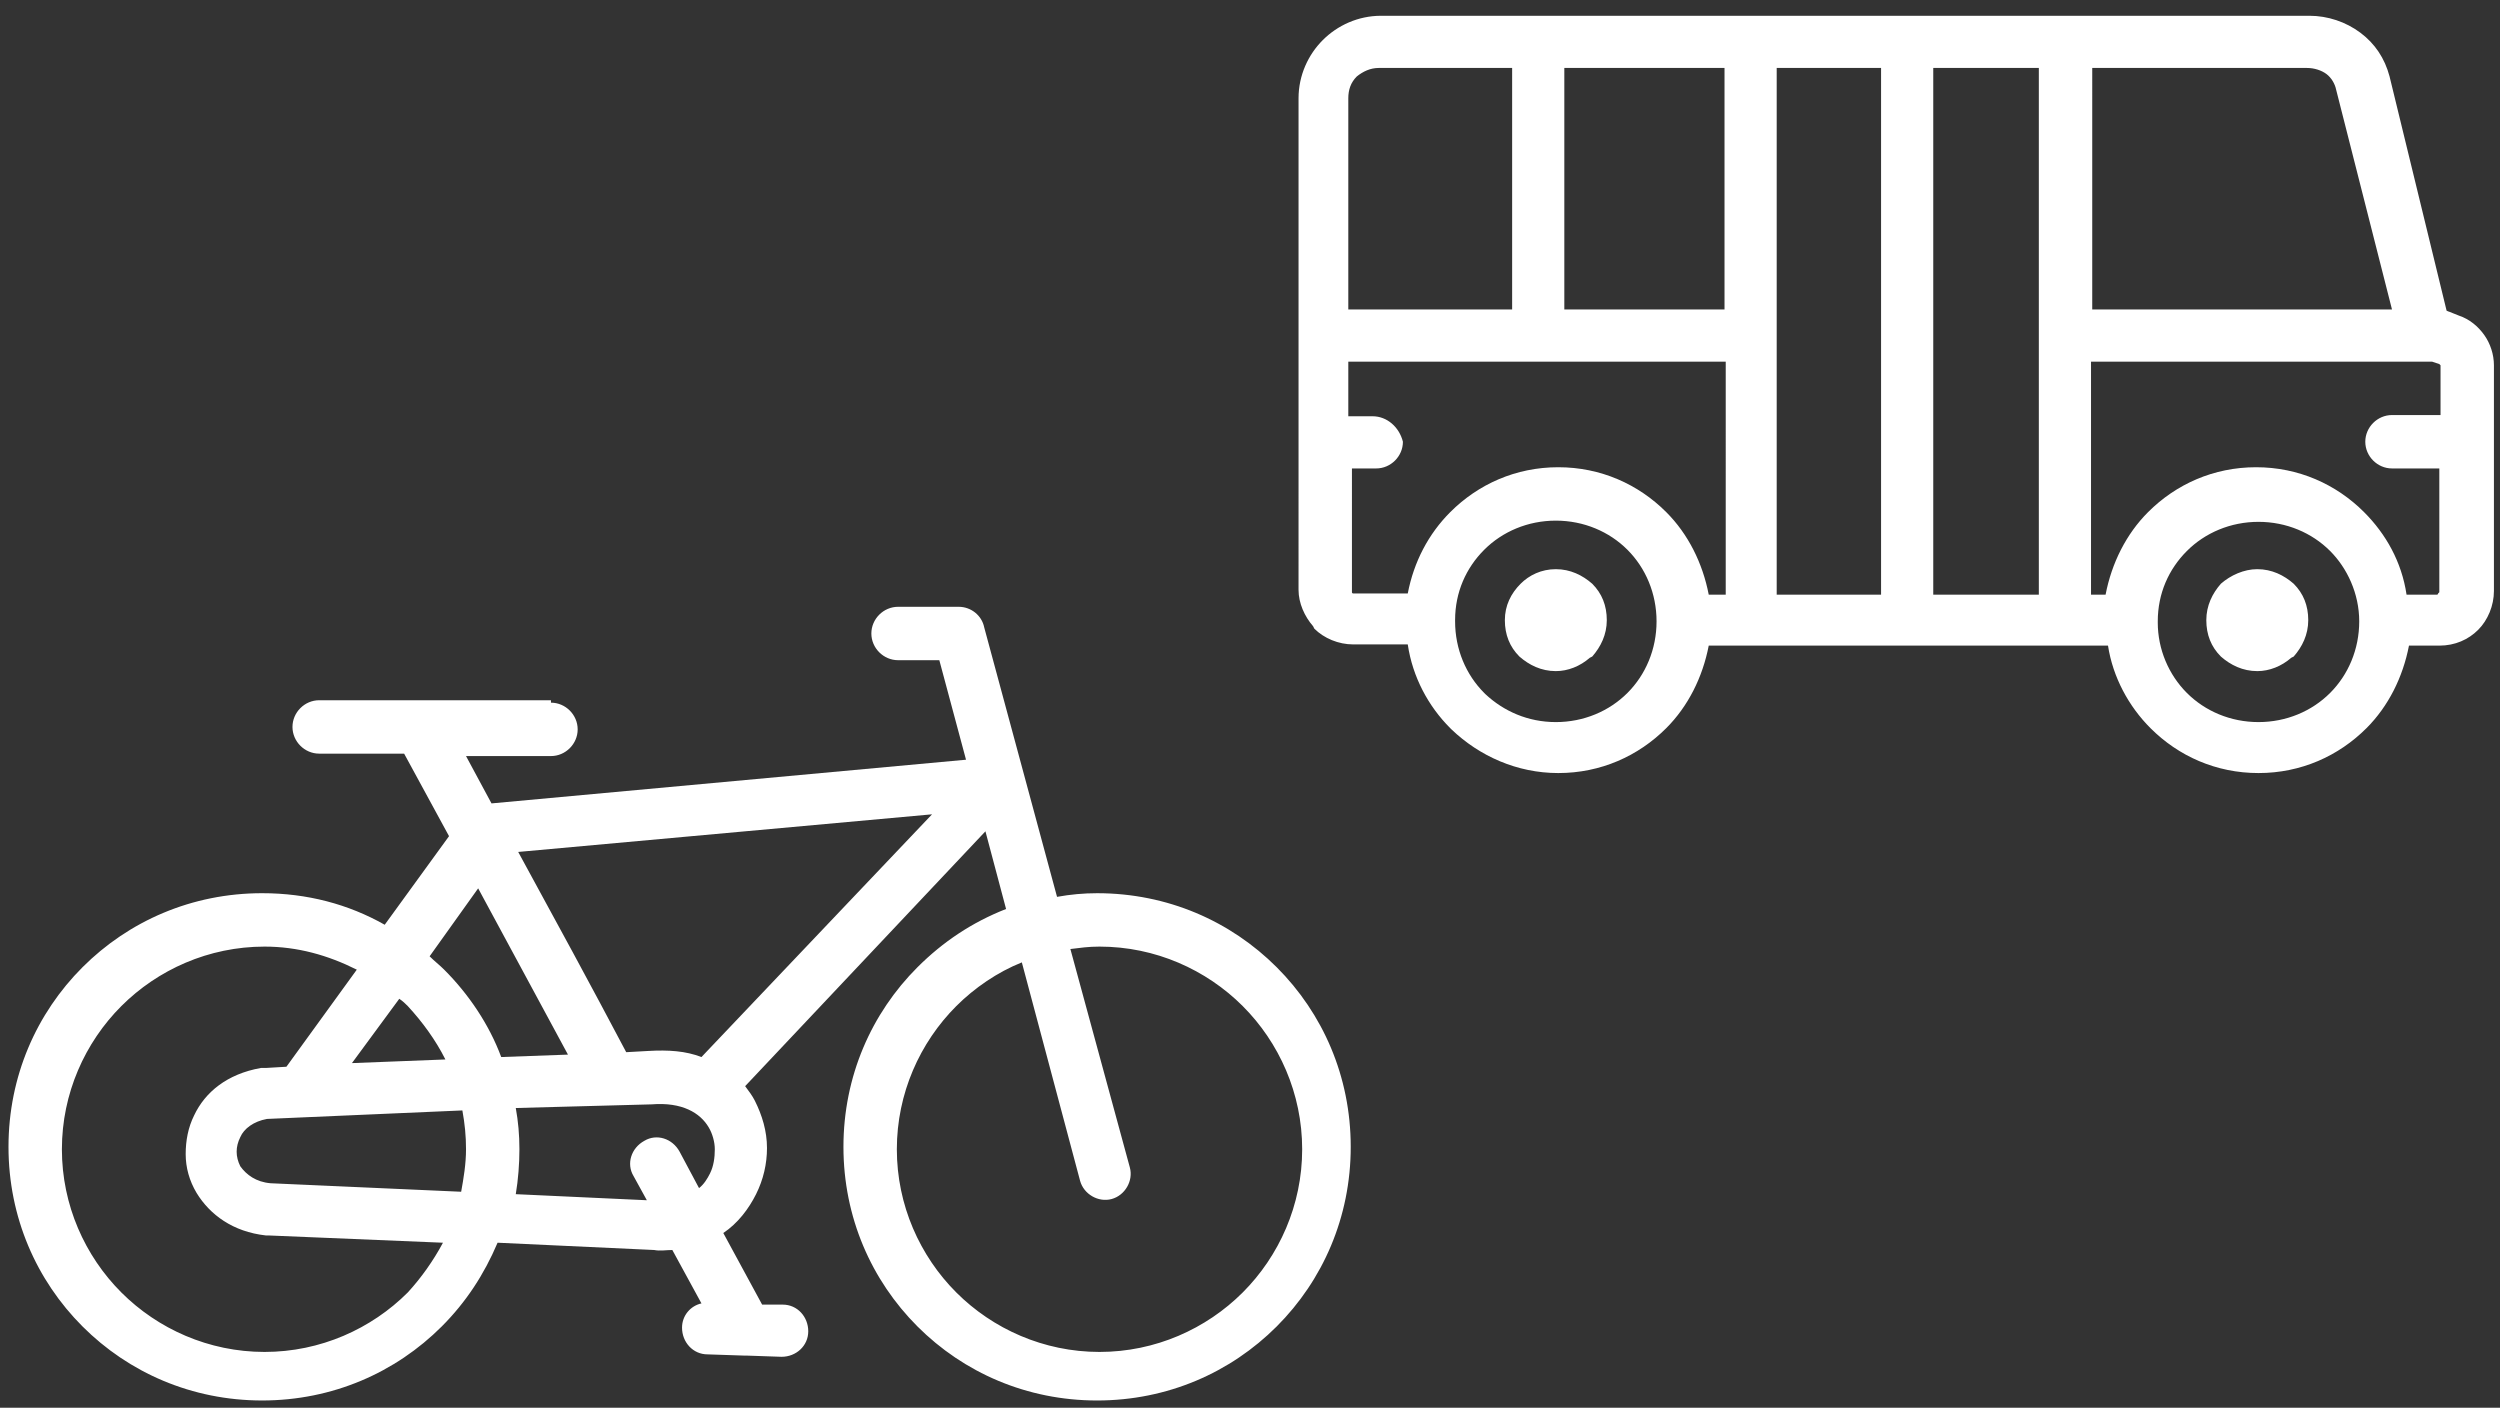 <?xml version="1.0" encoding="utf-8"?>
<!-- Generator: Adobe Illustrator 25.0.0, SVG Export Plug-In . SVG Version: 6.00 Build 0)  -->
<svg version="1.1" id="Ebene_1" xmlns="http://www.w3.org/2000/svg" xmlns:xlink="http://www.w3.org/1999/xlink" x="0px" y="0px"
	 viewBox="0 0 206 116" style="enable-background:new 0 0 206 116;" xml:space="preserve">
<rect x="0" y="0" width="206" height="116" fill="#333333" stroke="none"/>
<style type="text/css">
	.st0{fill-rule:evenodd;clip-rule:evenodd;fill:#FFFFFF;}
</style>
<path class="st0" d="M119.9,51.1L119.9,51.1L119.9,51.1v0.1c0,2.3,0.9,4.4,2.4,5.9l0.1,0.1c1.5,1.4,3.5,2.3,5.8,2.3
	c2.3,0,4.4-0.9,5.9-2.4c1.5-1.5,2.4-3.6,2.4-5.9v0c0-2.3-0.9-4.4-2.4-5.9h0c-1.5-1.5-3.6-2.4-5.9-2.4c-2.3,0-4.4,0.9-5.9,2.4
	C120.8,46.8,119.9,48.8,119.9,51.1L119.9,51.1z M113.1,34.3h-2v-4.5h15.6h0.1h0.1h15.3V49h-1.4c-0.5-2.6-1.7-5-3.5-6.8l0,0
	c-2.3-2.3-5.4-3.7-8.9-3.7c-3.5,0-6.6,1.4-8.9,3.7c-1.8,1.8-3,4.1-3.5,6.7h-4.5c0,0-0.1,0-0.1-0.1l0,0c0,0,0-0.1,0-0.1V38.6h2
	c1.2,0,2.2-1,2.2-2.2C115.3,35.2,114.3,34.3,113.1,34.3L113.1,34.3z M201.1,38.6h-4c-1.2,0-2.2-1-2.2-2.2c0-1.2,1-2.2,2.2-2.2h4v-4
	c0-0.1,0-0.1,0-0.1c0,0,0,0-0.1-0.1l-0.6-0.2h-28.1V49h1.2c0.5-2.6,1.7-5,3.5-6.8l0,0c2.3-2.3,5.4-3.7,8.9-3.7
	c3.5,0,6.6,1.4,8.9,3.7l0,0c1.8,1.8,3.1,4.1,3.5,6.8h2.5c0,0,0.1,0,0.1-0.1c0,0,0.1-0.1,0.1-0.1V38.6L201.1,38.6z M159.3,5.6V49h8.7
	V27.7V5.6H159.3L159.3,5.6z M155,49V5.6h-8.6v22V49H155L155,49z M201.6,25.6c0.2,0.1,0.3,0.1,0.5,0.2l0.5,0.2
	c0.9,0.3,1.6,0.9,2.1,1.6c0.5,0.7,0.8,1.6,0.8,2.5v6.2v12.4c0,1.2-0.5,2.4-1.3,3.2c-0.8,0.8-1.9,1.3-3.2,1.3h-2.5
	c-0.5,2.6-1.7,5-3.5,6.8c-2.3,2.3-5.4,3.7-8.9,3.7c-3.5,0-6.6-1.4-8.9-3.7c-1.8-1.8-3.1-4.2-3.5-6.8h-32.9c-0.5,2.6-1.7,5-3.5,6.8
	c-2.3,2.3-5.4,3.7-8.9,3.7c-3.4,0-6.5-1.4-8.8-3.6l-0.1-0.1c-1.8-1.8-3.1-4.2-3.5-6.9h-4.5c-1.2,0-2.4-0.5-3.2-1.3l-0.1-0.2
	c-0.7-0.8-1.2-1.9-1.2-3V36.4V8.1c0-1.9,0.8-3.6,2-4.8c1.2-1.2,2.9-2,4.8-2h13.1h17.5h12.9h13.1h19.9c1.5,0,3,0.5,4.2,1.4
	c1.2,0.9,2,2.1,2.4,3.6L201.6,25.6L201.6,25.6z M172.3,25.5h24.8l-4.6-18.1c-0.1-0.5-0.4-1-0.8-1.3c-0.4-0.3-1-0.5-1.6-0.5h-17.7
	V25.5L172.3,25.5z M128.9,5.6v19.9h13.2V5.6H128.9L128.9,5.6z M124.6,25.5V5.6h-11c-0.7,0-1.3,0.3-1.8,0.7c-0.5,0.5-0.7,1.1-0.7,1.8
	v17.4H124.6L124.6,25.5z M128.2,46.9c1.2,0,2.2,0.5,3,1.2c0.8,0.8,1.2,1.8,1.2,3c0,1.2-0.5,2.2-1.2,3l-0.2,0.1
	c-0.8,0.7-1.8,1.1-2.8,1.1c-1.2,0-2.2-0.5-3-1.2c-0.8-0.8-1.2-1.8-1.2-3c0-1.2,0.5-2.2,1.3-3l0,0C126,47.4,127,46.9,128.2,46.9
	L128.2,46.9z M186,46.9c1.2,0,2.2,0.5,3,1.2c0.8,0.8,1.2,1.8,1.2,3c0,1.2-0.5,2.2-1.2,3l-0.2,0.1c-0.8,0.7-1.8,1.1-2.8,1.1
	c-1.2,0-2.2-0.5-3-1.2h0c-0.8-0.8-1.2-1.8-1.2-3c0-1.2,0.5-2.2,1.2-3C183.8,47.4,184.9,46.9,186,46.9L186,46.9z M186.1,51.2
	L186.1,51.2L186.1,51.2C186.1,51.2,186.1,51.2,186.1,51.2L186.1,51.2z M186,51.2L186,51.2C186.1,51.2,186.1,51.2,186,51.2L186,51.2
	L186,51.2L186,51.2z M194.4,51.2c0,2.3-0.9,4.4-2.4,5.9c-1.5,1.5-3.6,2.4-5.9,2.4c-2.3,0-4.4-0.9-5.9-2.4c-1.5-1.5-2.4-3.6-2.4-5.8
	v0v0v-0.1c0-2.3,0.9-4.3,2.4-5.8v0c1.5-1.5,3.6-2.4,5.9-2.4c2.3,0,4.4,0.9,5.9,2.4h0C193.4,46.8,194.4,48.9,194.4,51.2L194.4,51.2z"
	/>
<g>
	<path class="st0" d="M45.4,57.9c1.2,0,2.2,1,2.2,2.2c0,1.2-1,2.2-2.2,2.2h-7l2.1,3.9l39.1-3.6l-2.2-8.2h-3.4c-1.2,0-2.2-1-2.2-2.2
		c0-1.2,1-2.2,2.2-2.2H79c1,0,1.9,0.7,2.1,1.7l6,22.2c1.1-0.2,2.2-0.3,3.3-0.3c5.8,0,11,2.3,14.8,6.1c3.8,3.8,6.1,9,6.1,14.8
		c0,5.8-2.3,11-6.1,14.8c-3.8,3.8-9,6.1-14.8,6.1c-5.8,0-11-2.3-14.8-6.1c-3.8-3.8-6.1-9-6.1-14.8c0-5.8,2.3-11,6.1-14.8
		c2.1-2.1,4.5-3.7,7.3-4.8l-1.7-6.4L61.4,89.5c0.3,0.4,0.6,0.8,0.8,1.2c0.6,1.2,1,2.5,1,3.9c0,1.3-0.3,2.6-0.9,3.8
		c-0.6,1.2-1.5,2.4-2.7,3.2l3.2,5.9l1.7,0c1.2,0,2.1,1,2.1,2.2c0,1.2-1,2.1-2.2,2.1l-2.9-0.1h0h-0.1l-0.1,0l-3-0.1
		c-1.2,0-2.1-1-2.1-2.2c0-1,0.7-1.8,1.6-2l-2.4-4.4c-0.5,0-1,0.1-1.5,0l-12.9-0.6c-1.1,2.6-2.6,4.9-4.6,6.9c-3.8,3.8-9,6.1-14.8,6.1
		c-5.8,0-11-2.3-14.8-6.1c-3.8-3.8-6.1-9-6.1-14.8c0-5.8,2.3-11,6.1-14.8c3.8-3.8,9-6.1,14.8-6.1c3.7,0,7.1,0.9,10.1,2.6l5.3-7.3
		l-3.7-6.8h-7c-1.2,0-2.2-1-2.2-2.2c0-1.2,1-2.2,2.2-2.2H45.4L45.4,57.9z M57.8,87.1l19-20l-34.1,3.1c3,5.5,6,11,8.9,16.5l1.8-0.1
		C55.1,86.5,56.5,86.6,57.8,87.1L57.8,87.1z M46.8,86.9l-7.4-13.7l-4,5.6c0.4,0.4,0.8,0.7,1.2,1.1c2,2,3.7,4.5,4.7,7.2L46.8,86.9
		L46.8,86.9z M42.5,91.3c0.2,1.1,0.3,2.2,0.3,3.4c0,1.2-0.1,2.5-0.3,3.7l10.8,0.5l-1.1-2c-0.6-1-0.2-2.3,0.9-2.9
		c1-0.6,2.3-0.2,2.9,0.9l1.6,3c0.4-0.3,0.7-0.8,0.9-1.2c0.3-0.6,0.4-1.3,0.4-2c0-0.6-0.2-1.3-0.5-1.8c-0.7-1.2-2.2-2.1-4.7-1.9
		L42.5,91.3L42.5,91.3z M36.5,102.4l-14.4-0.6l-0.2,0c-2.7-0.3-4.6-1.7-5.7-3.5c-0.6-1-0.9-2.1-0.9-3.2c0-1.1,0.2-2.2,0.7-3.2
		c0.9-1.9,2.7-3.4,5.5-3.9c0.1,0,0.3,0,0.4,0l1.7-0.1l5.8-8C27,78.7,24.5,78,21.8,78c-4.6,0-8.8,1.9-11.8,4.9c-3,3-4.9,7.2-4.9,11.8
		c0,4.6,1.9,8.8,4.9,11.8c3,3,7.2,4.9,11.8,4.9c4.6,0,8.8-1.9,11.8-4.9C34.7,105.3,35.7,103.9,36.5,102.4L36.5,102.4z M29,87.6
		l7.7-0.3c-0.8-1.6-1.9-3.1-3.1-4.4c-0.2-0.2-0.4-0.4-0.7-0.6L29,87.6L29,87.6z M22.3,97.5L38,98.2c0.2-1.1,0.4-2.3,0.4-3.5
		c0-1.1-0.1-2.1-0.3-3.2L22,92.2c-1.1,0.2-1.9,0.8-2.2,1.5c-0.2,0.4-0.3,0.8-0.3,1.2c0,0.4,0.1,0.8,0.3,1.2
		C20.3,96.8,21.1,97.4,22.3,97.5L22.3,97.5z M88.2,78.2l4.9,18c0.3,1.1-0.4,2.3-1.5,2.6c-1.1,0.3-2.3-0.4-2.6-1.5l-4.8-18
		c-2,0.8-3.9,2.1-5.4,3.6c-3,3-4.9,7.2-4.9,11.8c0,4.6,1.9,8.8,4.9,11.8c3,3,7.2,4.9,11.8,4.9c4.6,0,8.8-1.9,11.8-4.9
		c3-3,4.9-7.2,4.9-11.8c0-4.6-1.9-8.8-4.9-11.8c-3-3-7.2-4.9-11.8-4.9C89.7,78,89,78.1,88.2,78.2z"/>
</g>
</svg>
